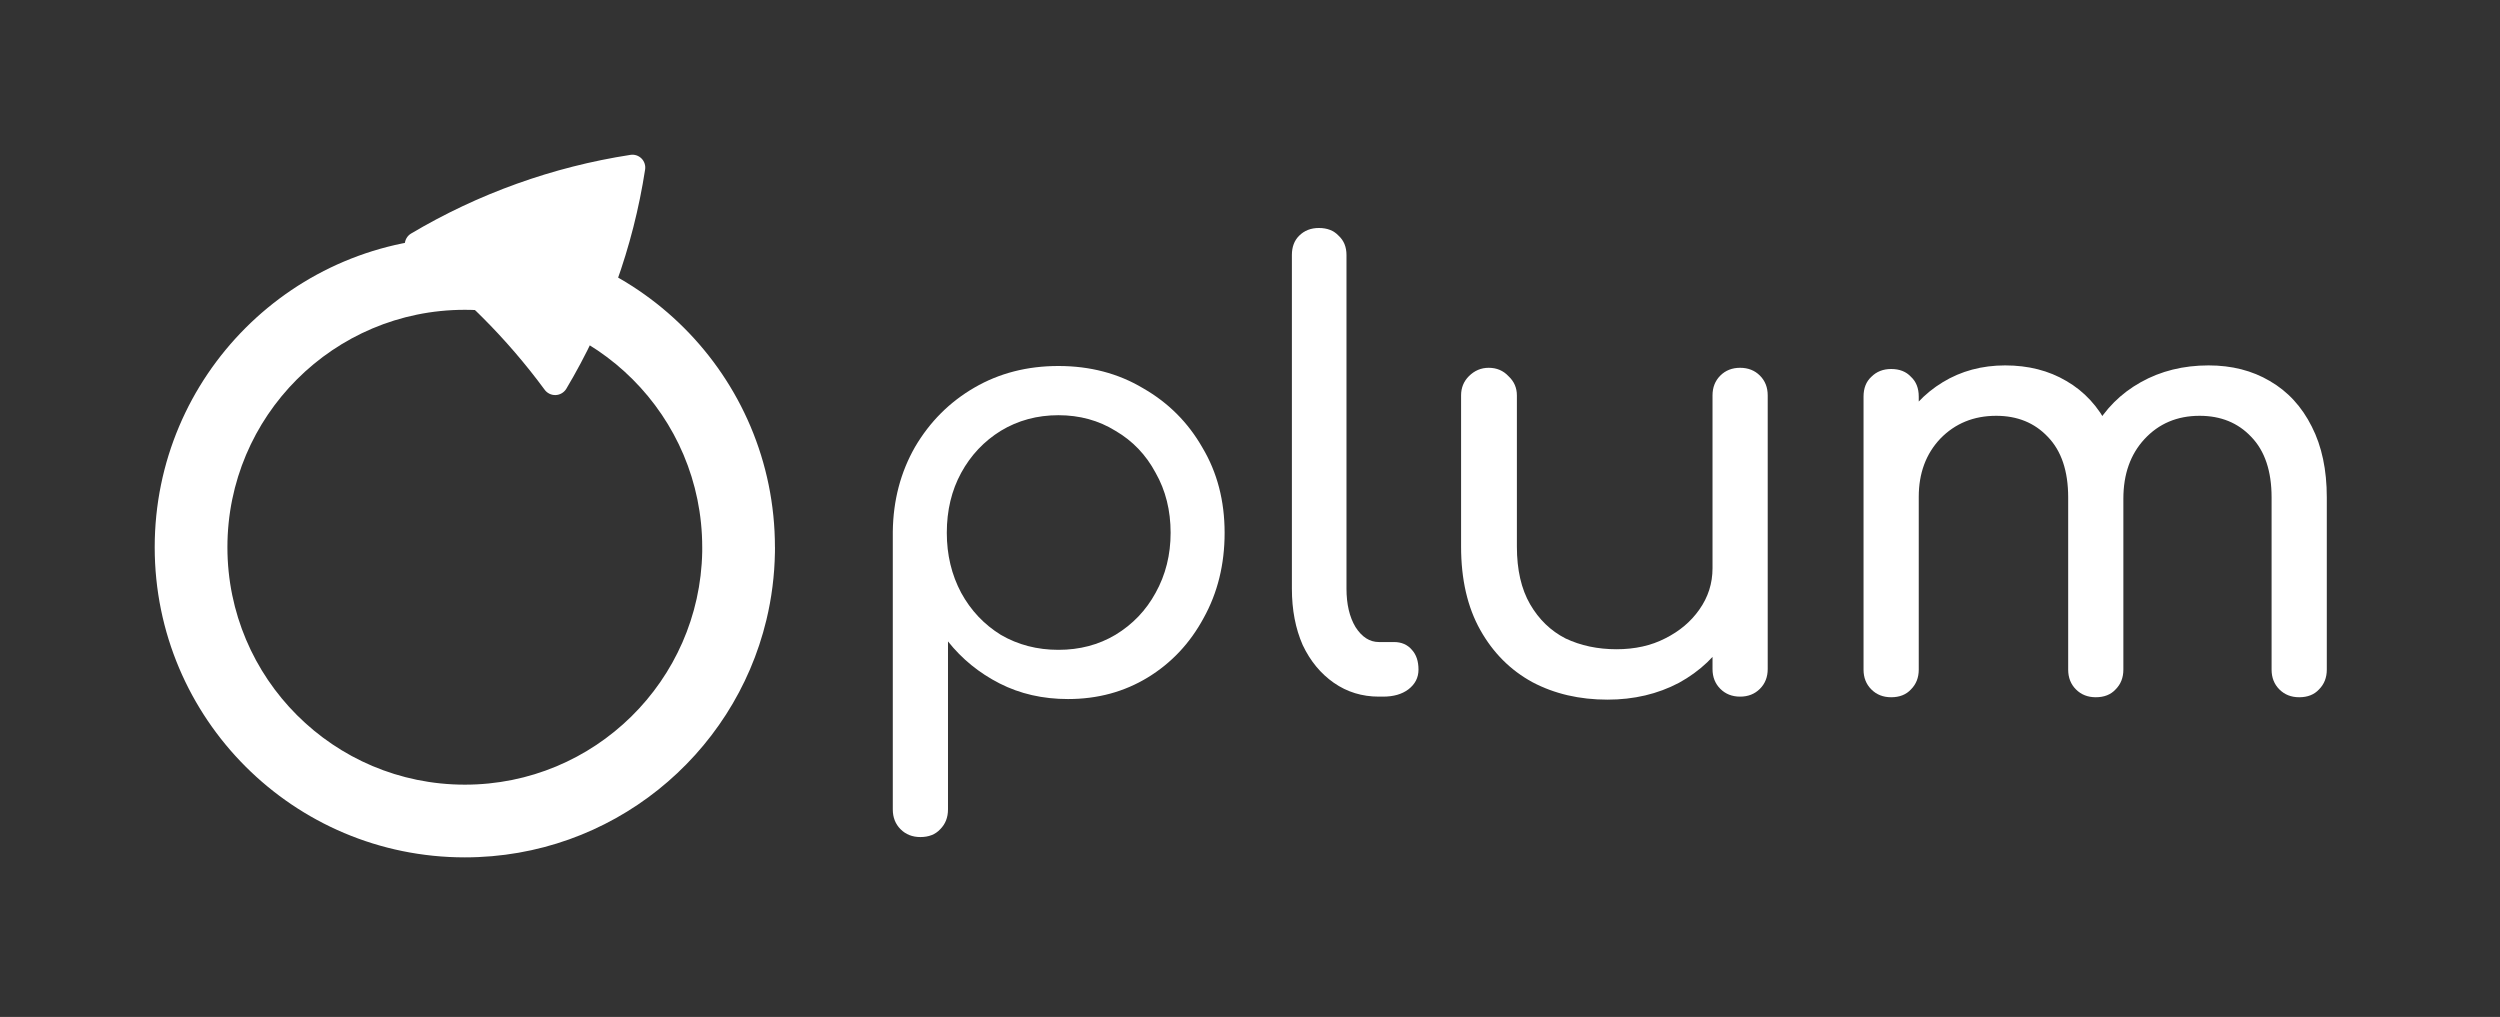 <svg width="118" height="48" viewBox="0 0 118 48" fill="none" xmlns="http://www.w3.org/2000/svg">
<rect x="0" y="0" width="118" height="48" fill="#333333" stroke="none"/>
<path d="M43.442 39.509C43.065 39.509 42.753 39.386 42.508 39.141C42.262 38.895 42.14 38.584 42.14 38.206V25.092C42.158 23.619 42.508 22.288 43.188 21.099C43.886 19.909 44.821 18.974 45.992 18.295C47.162 17.615 48.484 17.275 49.957 17.275C51.449 17.275 52.78 17.624 53.95 18.323C55.14 19.003 56.075 19.937 56.754 21.127C57.453 22.298 57.802 23.638 57.802 25.149C57.802 26.641 57.472 27.981 56.811 29.171C56.169 30.36 55.291 31.295 54.177 31.975C53.063 32.655 51.807 32.995 50.41 32.995C49.22 32.995 48.144 32.749 47.181 32.258C46.218 31.767 45.406 31.106 44.745 30.275V38.206C44.745 38.584 44.623 38.895 44.377 39.141C44.151 39.386 43.839 39.509 43.442 39.509ZM49.957 30.672C50.958 30.672 51.855 30.436 52.648 29.964C53.459 29.473 54.092 28.812 54.545 27.981C55.017 27.131 55.253 26.187 55.253 25.149C55.253 24.091 55.017 23.147 54.545 22.317C54.092 21.467 53.459 20.806 52.648 20.334C51.855 19.843 50.958 19.598 49.957 19.598C48.956 19.598 48.05 19.843 47.238 20.334C46.445 20.825 45.822 21.486 45.368 22.317C44.915 23.147 44.689 24.091 44.689 25.149C44.689 26.187 44.915 27.131 45.368 27.981C45.822 28.812 46.445 29.473 47.238 29.964C48.05 30.436 48.956 30.672 49.957 30.672Z" fill="white"/>
<path d="M65.084 32.881C64.291 32.881 63.583 32.664 62.959 32.23C62.336 31.795 61.845 31.201 61.487 30.445C61.147 29.671 60.977 28.784 60.977 27.783V12.035C60.977 11.658 61.09 11.355 61.317 11.129C61.562 10.883 61.874 10.761 62.251 10.761C62.648 10.761 62.959 10.883 63.186 11.129C63.431 11.355 63.554 11.658 63.554 12.035V27.783C63.554 28.519 63.696 29.124 63.979 29.596C64.281 30.068 64.649 30.304 65.084 30.304H65.792C66.151 30.304 66.434 30.427 66.641 30.672C66.849 30.898 66.953 31.21 66.953 31.607C66.953 31.984 66.793 32.296 66.472 32.541C66.169 32.768 65.773 32.881 65.282 32.881H65.084Z" fill="white"/>
<path d="M75.874 33.023C74.552 33.023 73.372 32.749 72.334 32.201C71.295 31.635 70.474 30.814 69.87 29.737C69.265 28.661 68.963 27.349 68.963 25.8V18.663C68.963 18.304 69.086 18.002 69.331 17.756C69.596 17.492 69.907 17.36 70.266 17.36C70.644 17.36 70.955 17.492 71.201 17.756C71.465 18.002 71.597 18.304 71.597 18.663V25.8C71.597 26.895 71.805 27.802 72.22 28.519C72.636 29.237 73.193 29.775 73.891 30.134C74.609 30.474 75.411 30.644 76.299 30.644C77.168 30.644 77.932 30.474 78.593 30.134C79.273 29.794 79.811 29.341 80.207 28.774C80.623 28.189 80.831 27.538 80.831 26.82H82.53C82.492 27.991 82.181 29.048 81.595 29.992C81.029 30.936 80.245 31.682 79.245 32.23C78.244 32.758 77.12 33.023 75.874 33.023ZM82.133 32.881C81.756 32.881 81.444 32.758 81.199 32.513C80.953 32.267 80.831 31.956 80.831 31.578V18.663C80.831 18.285 80.953 17.974 81.199 17.728C81.444 17.483 81.756 17.36 82.133 17.36C82.511 17.36 82.823 17.483 83.068 17.728C83.314 17.974 83.436 18.285 83.436 18.663V31.578C83.436 31.956 83.314 32.267 83.068 32.513C82.823 32.758 82.511 32.881 82.133 32.881Z" fill="white"/>
<path d="M108.522 32.91C108.144 32.91 107.833 32.787 107.587 32.541C107.342 32.296 107.219 31.984 107.219 31.607V23.478C107.219 22.232 106.898 21.278 106.256 20.617C105.633 19.956 104.821 19.626 103.82 19.626C102.763 19.626 101.894 19.994 101.215 20.73C100.554 21.448 100.223 22.383 100.223 23.535H98.014C98.033 22.288 98.307 21.193 98.835 20.249C99.364 19.305 100.101 18.568 101.045 18.04C101.989 17.511 103.056 17.247 104.245 17.247C105.34 17.247 106.303 17.492 107.134 17.983C107.984 18.474 108.645 19.192 109.117 20.136C109.589 21.061 109.825 22.175 109.825 23.478V31.607C109.825 31.984 109.702 32.296 109.457 32.541C109.23 32.787 108.919 32.91 108.522 32.91ZM89.262 32.91C88.885 32.91 88.573 32.787 88.328 32.541C88.082 32.296 87.959 31.984 87.959 31.607V18.72C87.959 18.323 88.082 18.011 88.328 17.785C88.573 17.539 88.885 17.417 89.262 17.417C89.659 17.417 89.97 17.539 90.197 17.785C90.442 18.011 90.565 18.323 90.565 18.72V31.607C90.565 31.984 90.442 32.296 90.197 32.541C89.97 32.787 89.659 32.91 89.262 32.91ZM98.921 32.91C98.543 32.91 98.231 32.787 97.986 32.541C97.74 32.296 97.618 31.984 97.618 31.607V23.478C97.618 22.232 97.297 21.278 96.655 20.617C96.031 19.956 95.219 19.626 94.219 19.626C93.161 19.626 92.283 19.985 91.585 20.702C90.905 21.42 90.565 22.335 90.565 23.45H88.866C88.885 22.241 89.139 21.174 89.63 20.249C90.14 19.305 90.829 18.568 91.698 18.04C92.567 17.511 93.549 17.247 94.644 17.247C95.739 17.247 96.702 17.492 97.533 17.983C98.382 18.474 99.043 19.192 99.515 20.136C99.987 21.061 100.223 22.175 100.223 23.478V31.607C100.223 31.984 100.101 32.296 99.855 32.541C99.629 32.787 99.317 32.91 98.921 32.91Z" fill="white"/>
<path fill-rule="evenodd" clip-rule="evenodd" d="M36.577 25.83C36.577 17.746 30.023 11.192 21.939 11.192C13.856 11.192 7.302 17.744 7.302 25.83C7.302 33.916 13.858 40.468 21.941 40.468C28.843 40.468 34.63 35.691 36.174 29.262C36.421 28.235 36.559 27.166 36.577 26.068C36.578 25.989 36.579 25.909 36.579 25.83H36.577ZM33.145 26.038V25.83C33.145 19.641 28.127 14.623 21.939 14.623C15.752 14.623 10.734 19.64 10.734 25.83C10.734 32.02 15.753 37.036 21.941 37.036C28.06 37.036 33.034 32.132 33.145 26.038Z" fill="white"/>
<path d="M26.725 18.358C26.671 18.444 26.597 18.515 26.509 18.565C26.422 18.616 26.323 18.644 26.222 18.647C26.12 18.65 26.02 18.628 25.93 18.583C25.839 18.538 25.761 18.471 25.702 18.388C23.922 15.971 21.787 13.837 19.37 12.057C19.286 11.999 19.218 11.921 19.172 11.83C19.125 11.739 19.102 11.638 19.104 11.536C19.107 11.433 19.135 11.334 19.185 11.245C19.236 11.156 19.308 11.082 19.395 11.028C22.577 9.138 26.092 7.876 29.75 7.311C29.845 7.295 29.943 7.302 30.035 7.331C30.127 7.361 30.21 7.412 30.279 7.48C30.347 7.548 30.398 7.632 30.427 7.724C30.457 7.816 30.464 7.914 30.448 8.009C29.884 11.666 28.62 15.18 26.725 18.358Z" fill="white"/>
</svg>
